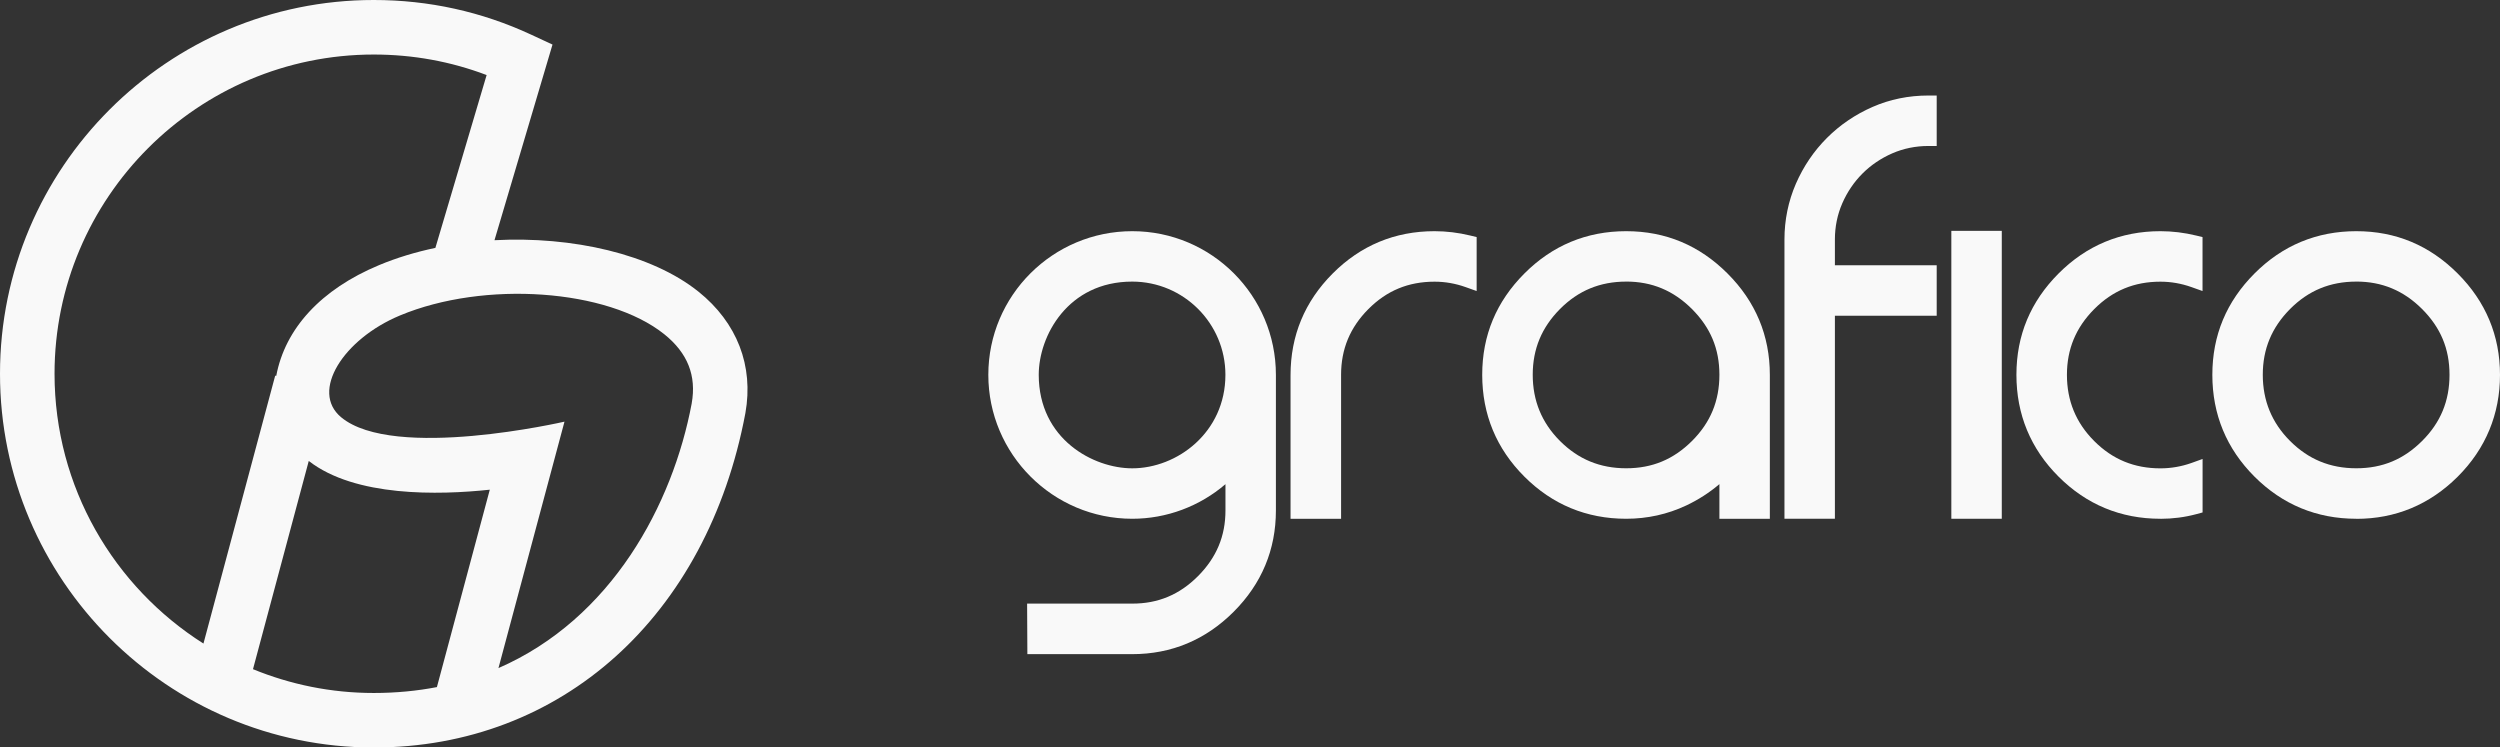 <?xml version="1.0" encoding="UTF-8"?> <svg xmlns="http://www.w3.org/2000/svg" width="97" height="29" viewBox="0 0 97 29" fill="none"><rect x="0" y="0" width="97" height="29" fill="#333333" stroke="none"/><path d="M27.099 11.315C25.285 9.86 22.21 9.159 19.186 9.32L21.437 1.729L20.608 1.344C18.689 0.453 16.635 0 14.502 0C6.505 0 0 6.505 0 14.502C0 22.498 6.505 29.003 14.502 29.003C21.782 29.003 27.44 23.915 28.921 16.029C29.248 14.194 28.601 12.52 27.1 11.315H27.099ZM2.116 14.502C2.116 7.671 7.671 2.116 14.502 2.116C16.018 2.116 17.487 2.383 18.881 2.912L16.893 9.618C16.128 9.779 15.391 10.001 14.705 10.288C12.455 11.227 11.063 12.745 10.718 14.585L10.678 14.574L7.894 24.97C4.425 22.772 2.116 18.904 2.116 14.502ZM16.954 26.659C16.186 26.807 15.368 26.888 14.502 26.888C12.844 26.888 11.263 26.557 9.816 25.964L11.98 17.885C13.78 19.287 17.018 19.212 19.004 19L16.952 26.659H16.954ZM26.839 15.649C26.101 19.579 23.733 24.008 19.34 25.922L21.902 16.36C21.902 16.36 15.28 17.889 13.237 16.19C12.028 15.187 13.322 13.156 15.517 12.241C18.793 10.873 23.586 11.213 25.774 12.968C26.681 13.696 27.029 14.576 26.838 15.65L26.839 15.649Z" fill="#F9F9F9"></path><path d="M43.93 9.291C46.805 9.291 49.182 11.627 49.182 14.542V19.804C49.182 21.243 48.666 22.477 47.635 23.509C46.603 24.54 45.369 25.056 43.93 25.056H40.181L40.175 23.741H43.93C45.012 23.742 45.938 23.354 46.71 22.579C47.482 21.802 47.868 20.878 47.868 19.804V18.013C46.934 19.081 45.516 19.804 43.93 19.804C40.993 19.804 38.668 17.445 38.668 14.542C38.668 11.638 40.998 9.291 43.93 9.291ZM43.93 10.604C41.259 10.604 39.98 12.884 39.98 14.542C39.98 17.226 42.253 18.493 43.93 18.493C45.875 18.493 47.868 16.951 47.868 14.542C47.868 12.347 46.093 10.604 43.93 10.604Z" fill="#F9F9F9"></path><path d="M50.395 14.555V14.543C50.395 13.105 50.909 11.87 51.937 10.839C52.965 9.808 54.206 9.292 55.659 9.292C56.093 9.292 56.531 9.345 56.972 9.452V10.833C56.545 10.681 56.109 10.604 55.659 10.604C54.563 10.604 53.63 10.991 52.862 11.762C52.093 12.534 51.708 13.462 51.708 14.542V19.804H50.395V14.553V14.555Z" fill="#F9F9F9"></path><path d="M67.035 19.806V18.014C66.555 18.562 65.973 18.999 65.288 19.321C64.603 19.645 63.872 19.806 63.097 19.806C61.643 19.806 60.403 19.292 59.375 18.264C58.347 17.236 57.833 15.995 57.833 14.542C57.833 13.088 58.347 11.869 59.375 10.838C60.403 9.806 61.643 9.291 63.097 9.291C64.55 9.291 65.77 9.806 66.801 10.838C67.832 11.869 68.348 13.103 68.348 14.542V19.804H67.035V19.806ZM63.097 10.604C62.001 10.604 61.068 10.991 60.3 11.762C59.531 12.534 59.146 13.462 59.146 14.542C59.146 15.621 59.529 16.57 60.3 17.339C61.068 18.108 62.001 18.493 63.097 18.493C64.192 18.493 65.104 18.109 65.876 17.339C66.648 16.57 67.035 15.637 67.035 14.542C67.035 13.446 66.648 12.534 65.876 11.762C65.104 10.991 64.176 10.604 63.097 10.604Z" fill="#F9F9F9"></path><path d="M69.56 9.291C69.56 8.575 69.698 7.899 69.977 7.259C70.254 6.619 70.633 6.06 71.113 5.58C71.593 5.1 72.151 4.723 72.785 4.444C73.42 4.167 74.1 4.027 74.824 4.027V5.34C74.284 5.34 73.773 5.445 73.295 5.654C72.814 5.863 72.397 6.147 72.039 6.505C71.682 6.862 71.398 7.281 71.189 7.76C70.979 8.24 70.874 8.749 70.874 9.289V19.804H69.561V9.291H69.56ZM70.245 10.615H74.822V11.928H70.245V10.615Z" fill="#F9F9F9"></path><path d="M76.034 19.806V9.279H77.347V19.806H76.034Z" fill="#F9F9F9"></path><path d="M83.821 19.806C82.368 19.806 81.127 19.292 80.099 18.264C79.071 17.236 78.557 15.995 78.557 14.542C78.557 13.088 79.071 11.869 80.099 10.838C81.127 9.806 82.368 9.291 83.821 9.291C84.255 9.291 84.693 9.344 85.134 9.45V10.831C84.707 10.68 84.271 10.602 83.821 10.602C82.726 10.602 81.793 10.989 81.024 11.761C80.255 12.533 79.87 13.461 79.87 14.54C79.87 15.62 80.254 16.569 81.024 17.337C81.793 18.106 82.726 18.491 83.821 18.491C84.271 18.491 84.707 18.415 85.134 18.262V19.632C84.707 19.746 84.271 19.803 83.821 19.803V19.806Z" fill="#F9F9F9"></path><path d="M91.423 19.806C89.97 19.806 88.729 19.292 87.701 18.264C86.673 17.236 86.159 15.995 86.159 14.542C86.159 13.088 86.673 11.869 87.701 10.838C88.729 9.806 89.97 9.291 91.423 9.291C92.877 9.291 94.097 9.806 95.128 10.838C96.159 11.869 96.675 13.103 96.675 14.542C96.675 15.981 96.159 17.236 95.128 18.264C94.097 19.292 92.862 19.806 91.423 19.806ZM91.423 18.493C92.504 18.493 93.431 18.109 94.203 17.339C94.975 16.57 95.361 15.637 95.361 14.542C95.361 13.446 94.975 12.534 94.203 11.762C93.431 10.991 92.503 10.604 91.423 10.604C90.344 10.604 89.395 10.991 88.626 11.762C87.858 12.534 87.472 13.462 87.472 14.542C87.472 15.621 87.856 16.57 88.626 17.339C89.395 18.108 90.328 18.493 91.423 18.493Z" fill="#F9F9F9"></path><path d="M39.862 25.379L39.852 23.42H43.932C44.933 23.422 45.767 23.072 46.483 22.353C47.2 21.633 47.548 20.8 47.548 19.806V18.786C46.545 19.646 45.264 20.128 43.932 20.128C40.853 20.128 38.347 17.623 38.347 14.543C38.347 11.464 40.853 8.97 43.932 8.97C47.011 8.97 49.505 11.471 49.505 14.543V19.806C49.505 21.327 48.953 22.65 47.864 23.739C46.774 24.828 45.451 25.381 43.93 25.381H39.862V25.379ZM43.93 10.926C41.428 10.926 40.303 13.04 40.303 14.542C40.303 17.044 42.425 18.171 43.93 18.171C45.669 18.171 47.546 16.783 47.546 14.542C47.546 12.547 45.923 10.926 43.93 10.926Z" fill="#F9F9F9"></path><path d="M50.073 20.128V14.555C50.073 13.024 50.622 11.701 51.708 10.612C52.794 9.523 54.123 8.97 55.659 8.97C56.117 8.97 56.584 9.026 57.048 9.139L57.294 9.199V11.292L56.864 11.139C56.474 11 56.07 10.929 55.661 10.929C54.644 10.929 53.804 11.277 53.092 11.993C52.38 12.71 52.034 13.544 52.034 14.545V20.13H50.076L50.073 20.128Z" fill="#F9F9F9"></path><path d="M66.713 20.128V18.784C66.329 19.111 65.899 19.389 65.425 19.613C64.7 19.954 63.917 20.128 63.095 20.128C61.56 20.128 60.23 19.577 59.146 18.493C58.06 17.407 57.51 16.079 57.51 14.543C57.51 13.008 58.06 11.701 59.146 10.612C60.232 9.523 61.56 8.97 63.095 8.97C64.631 8.97 65.939 9.523 67.028 10.612C68.118 11.701 68.67 13.024 68.67 14.545V20.13H66.713V20.128ZM63.097 10.926C62.082 10.926 61.24 11.274 60.528 11.989C59.816 12.707 59.47 13.541 59.47 14.542C59.47 15.542 59.816 16.398 60.528 17.11C61.24 17.822 62.082 18.169 63.097 18.169C64.112 18.169 64.934 17.822 65.649 17.11C66.364 16.398 66.713 15.557 66.713 14.542C66.713 13.527 66.364 12.707 65.647 11.989C64.93 11.274 64.096 10.925 63.095 10.925L63.097 10.926Z" fill="#F9F9F9"></path><path d="M69.237 20.128V9.291C69.237 8.533 69.387 7.807 69.68 7.13C69.974 6.456 70.378 5.859 70.884 5.353C71.39 4.847 71.986 4.442 72.655 4.149C73.328 3.854 74.057 3.706 74.822 3.706H75.144V5.664H74.822C74.329 5.664 73.857 5.76 73.42 5.95C72.98 6.142 72.591 6.406 72.263 6.734C71.936 7.061 71.672 7.451 71.48 7.89C71.29 8.327 71.194 8.798 71.194 9.291V10.293H75.144V12.251H71.194V20.128H69.236H69.237Z" fill="#F9F9F9"></path><path d="M77.669 8.957H75.712V20.128H77.669V8.957Z" fill="#F9F9F9"></path><path d="M83.821 20.128C82.286 20.128 80.956 19.577 79.872 18.493C78.786 17.408 78.237 16.079 78.237 14.543C78.237 13.008 78.786 11.701 79.872 10.612C80.958 9.523 82.287 8.97 83.823 8.97C84.28 8.97 84.748 9.026 85.212 9.139L85.458 9.199V11.292L85.028 11.139C84.638 11 84.234 10.929 83.824 10.929C82.808 10.929 81.968 11.277 81.256 11.993C80.544 12.71 80.197 13.544 80.197 14.545C80.197 15.546 80.544 16.401 81.256 17.113C81.968 17.826 82.809 18.172 83.826 18.172C84.235 18.172 84.641 18.101 85.03 17.963L85.46 17.808V19.883L85.221 19.948C84.77 20.069 84.3 20.13 83.824 20.13L83.821 20.128Z" fill="#F9F9F9"></path><path d="M91.423 20.128C89.888 20.128 88.558 19.577 87.474 18.493C86.388 17.407 85.839 16.079 85.839 14.543C85.839 13.008 86.388 11.701 87.474 10.612C88.56 9.523 89.889 8.97 91.425 8.97C92.96 8.97 94.269 9.523 95.358 10.612C96.447 11.701 97 13.024 97 14.545C97 16.066 96.447 17.41 95.358 18.496C94.269 19.58 92.946 20.131 91.427 20.131L91.423 20.128ZM91.423 10.926C90.407 10.926 89.567 11.274 88.855 11.989C88.143 12.707 87.796 13.541 87.796 14.542C87.796 15.542 88.143 16.398 88.855 17.11C89.567 17.822 90.408 18.169 91.425 18.169C92.442 18.169 93.262 17.822 93.977 17.11C94.693 16.398 95.041 15.557 95.041 14.542C95.041 13.527 94.693 12.707 93.976 11.989C93.259 11.274 92.424 10.925 91.423 10.925V10.926Z" fill="#F9F9F9"></path></svg> 